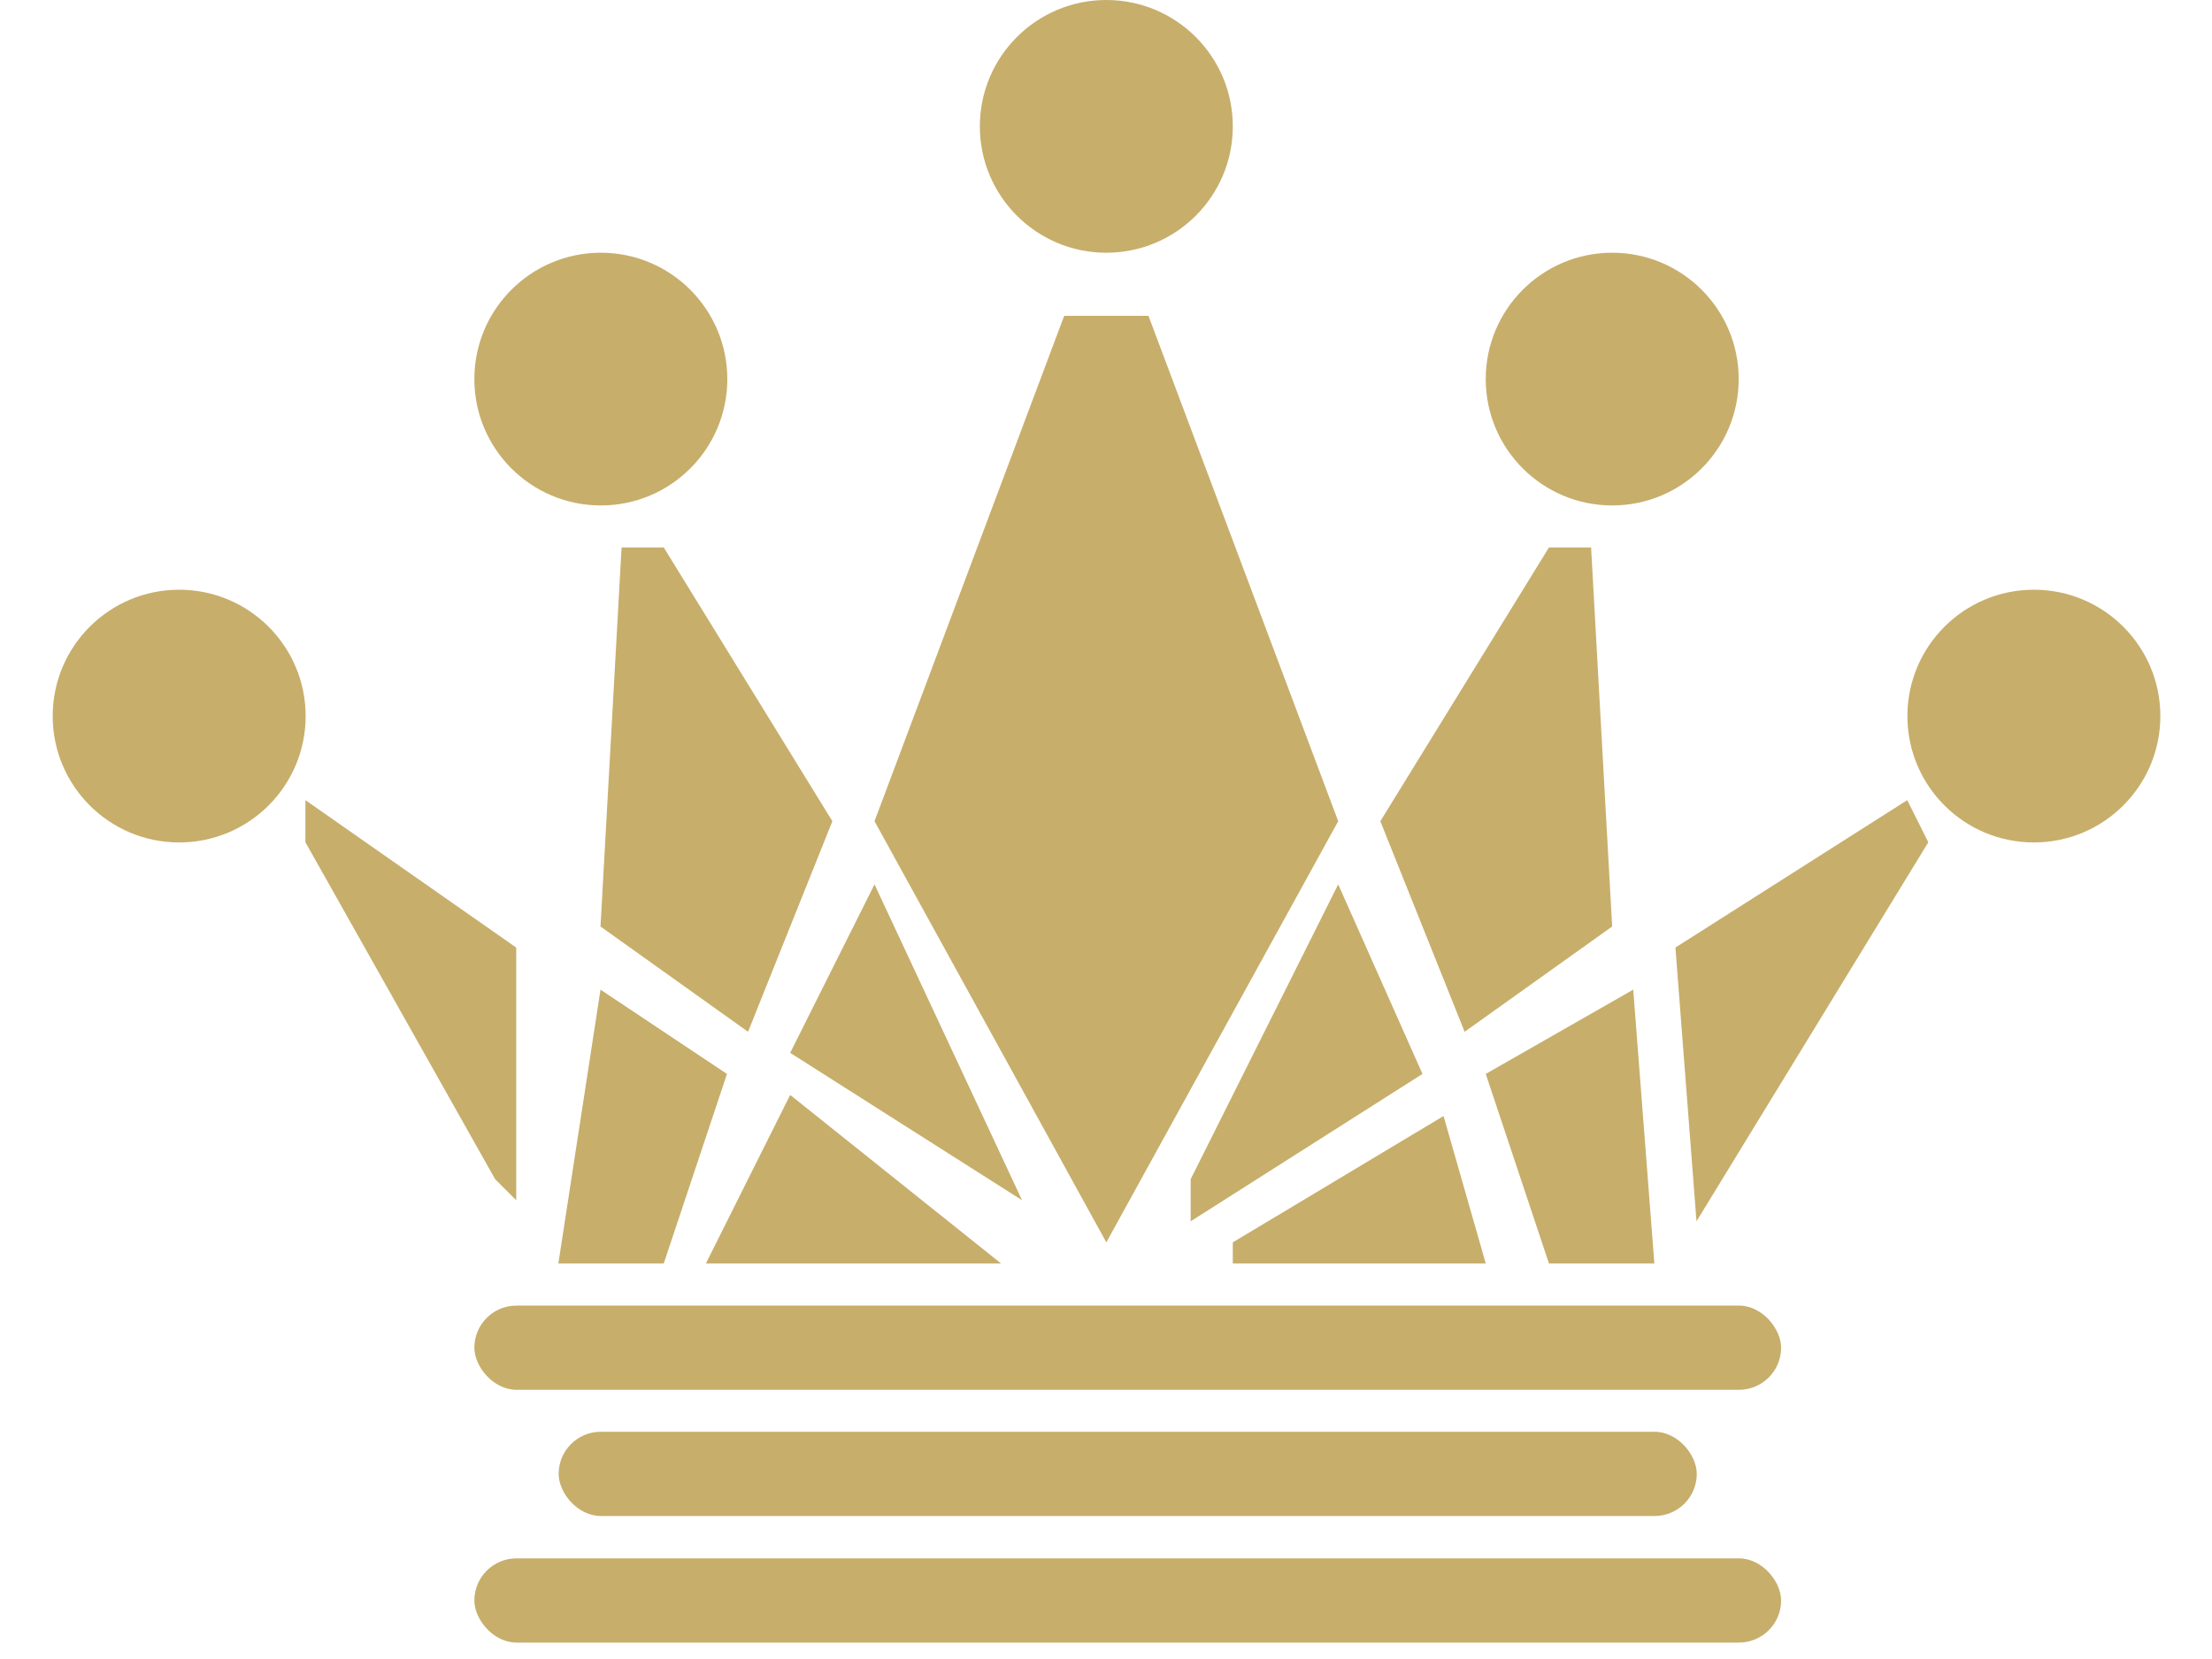 <svg width="40" height="30" viewBox="0 0 40 30" fill="none" xmlns="http://www.w3.org/2000/svg">
<path d="M20.768 5.711H19.244L15.814 14.85L20.006 22.466L24.199 14.85L20.768 5.711Z" fill="#C7AE6B"/>
<path d="M28.772 9.9H28.01L24.961 14.85L26.485 18.658L29.153 16.754L28.772 9.9Z" fill="#C7AE6B"/>
<path d="M30.297 17.135L34.489 14.469L34.87 15.231L30.678 22.085L30.297 17.135Z" fill="#C7AE6B"/>
<path d="M29.916 22.847L29.534 17.896L26.867 19.42L28.01 22.847H29.916Z" fill="#C7AE6B"/>
<path d="M25.723 19.42L24.199 15.992L21.531 21.324V22.085L25.723 19.42Z" fill="#C7AE6B"/>
<path d="M26.867 22.847L26.104 20.181L22.293 22.466V22.847H26.867Z" fill="#C7AE6B"/>
<path d="M15.814 15.992L18.482 21.704L14.289 19.039L15.814 15.992Z" fill="#C7AE6B"/>
<path d="M18.101 22.847L14.289 19.8L12.765 22.847H18.101Z" fill="#C7AE6B"/>
<path d="M13.146 19.42L10.859 17.896L10.097 22.847H12.003L13.146 19.42Z" fill="#C7AE6B"/>
<path d="M12.003 9.9H11.24L10.859 16.754L13.527 18.658L15.052 14.85L12.003 9.9Z" fill="#C7AE6B"/>
<path d="M9.335 17.135L5.523 14.469V15.231L8.954 21.324L9.335 21.704V17.135Z" fill="#C7AE6B"/>
<ellipse cx="20.006" cy="2.285" rx="2.287" ry="2.285" fill="#C7AE6B"/>
<ellipse cx="10.865" cy="6.855" rx="2.287" ry="2.285" fill="#C7AE6B"/>
<ellipse cx="3.24" cy="12.949" rx="2.287" ry="2.285" fill="#C7AE6B"/>
<ellipse cx="29.154" cy="6.855" rx="2.287" ry="2.285" fill="#C7AE6B"/>
<ellipse cx="36.779" cy="12.949" rx="2.287" ry="2.285" fill="#C7AE6B"/>
<rect x="8.578" y="23.609" width="23.63" height="1.523" rx="0.762" fill="#C7AE6B"/>
<rect x="10.102" y="25.891" width="20.581" height="1.523" rx="0.762" fill="#C7AE6B"/>
<rect x="8.578" y="28.18" width="23.63" height="1.523" rx="0.762" fill="#C7AE6B"/>
</svg>

